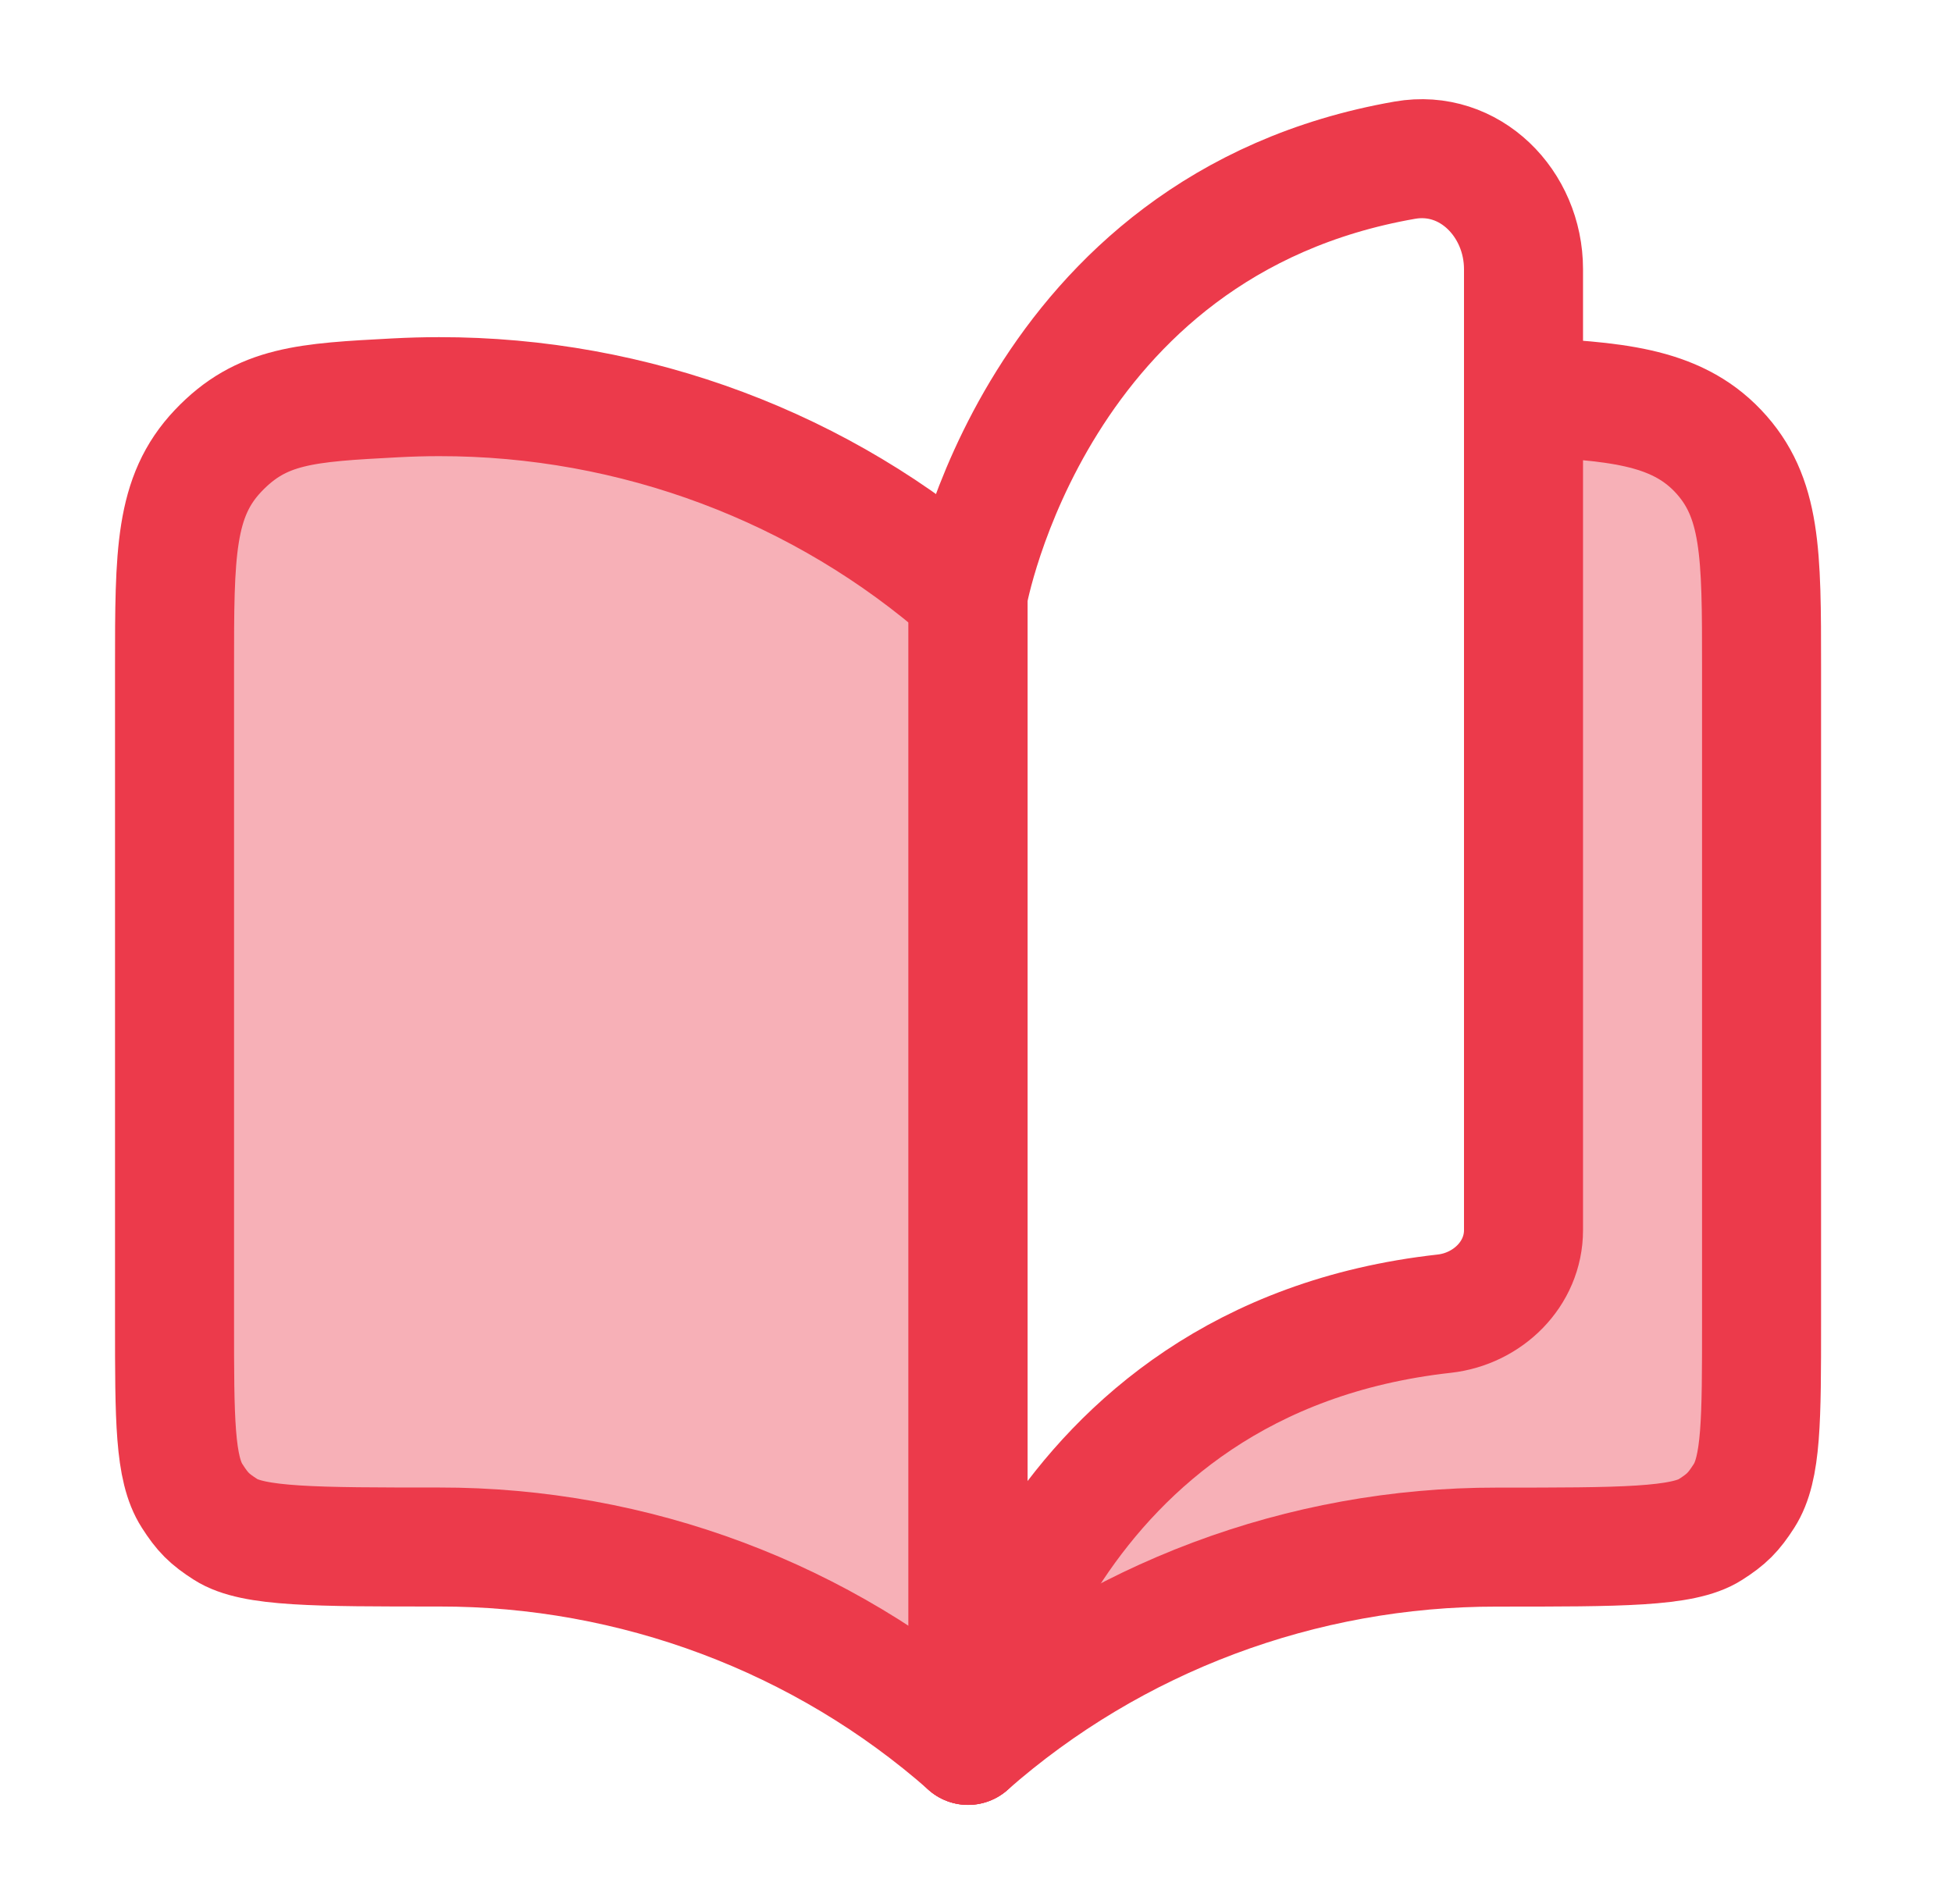 <svg width="41" height="40" viewBox="0 0 41 40" fill="none" xmlns="http://www.w3.org/2000/svg">
<path opacity="0.4" d="M30.334 27.598C21.811 28.545 20.333 36.668 20.333 36.668C23.386 33.98 27.343 32.496 31.444 32.502C34.047 32.502 35.349 32.502 35.924 32.134C36.27 31.913 36.41 31.771 36.632 31.426C37 30.851 37 29.825 37 27.773V14.007C37 11.627 37 10.438 36.085 9.473C35.17 8.509 33.872 8.433 32 8.333V25.843C32 26.763 31.248 27.496 30.334 27.598Z" fill="#EC3A4B"/>
<path opacity="0.4" d="M9.222 8.333C13.322 8.328 17.28 9.812 20.333 12.5V36.667C17.28 33.978 13.322 32.494 9.222 32.5C6.618 32.5 5.317 32.5 4.741 32.132C4.396 31.911 4.255 31.77 4.034 31.424C3.666 30.849 3.666 29.823 3.666 27.771V14.005C3.666 11.626 3.666 10.436 4.581 9.471C5.495 8.507 6.431 8.457 8.304 8.358C8.608 8.342 8.914 8.333 9.222 8.333Z" fill="#EC3A4B"/>
<path d="M29.509 3.365C21.715 4.724 20.333 12.5 20.333 12.5V36.667C20.333 36.667 21.811 28.545 30.334 27.598C31.248 27.496 32 26.763 32 25.843V5.655C32 4.276 30.869 3.127 29.509 3.365Z" stroke="#EC3A4B" stroke-width="2.5" stroke-linecap="round" stroke-linejoin="round"/>
<path d="M9.222 8.333C13.322 8.328 17.28 9.812 20.333 12.5V36.667C17.28 33.978 13.322 32.494 9.222 32.5C6.618 32.5 5.317 32.5 4.741 32.132C4.396 31.911 4.255 31.77 4.034 31.424C3.666 30.849 3.666 29.823 3.666 27.771V14.005C3.666 11.626 3.666 10.436 4.581 9.471C5.495 8.507 6.431 8.457 8.304 8.358C8.608 8.342 8.914 8.333 9.222 8.333Z" stroke="#EC3A4B" stroke-width="2.5" stroke-linecap="round" stroke-linejoin="round"/>
<path d="M20.333 36.668C23.386 33.98 27.343 32.496 31.444 32.502C34.047 32.502 35.349 32.502 35.924 32.134C36.27 31.913 36.41 31.771 36.632 31.426C37 30.851 37 29.825 37 27.773V14.007C37 11.627 37 10.438 36.085 9.473C35.17 8.509 33.872 8.433 32 8.333" stroke="#EC3A4B" stroke-width="2.5" stroke-linecap="round" stroke-linejoin="round"/>
</svg>

